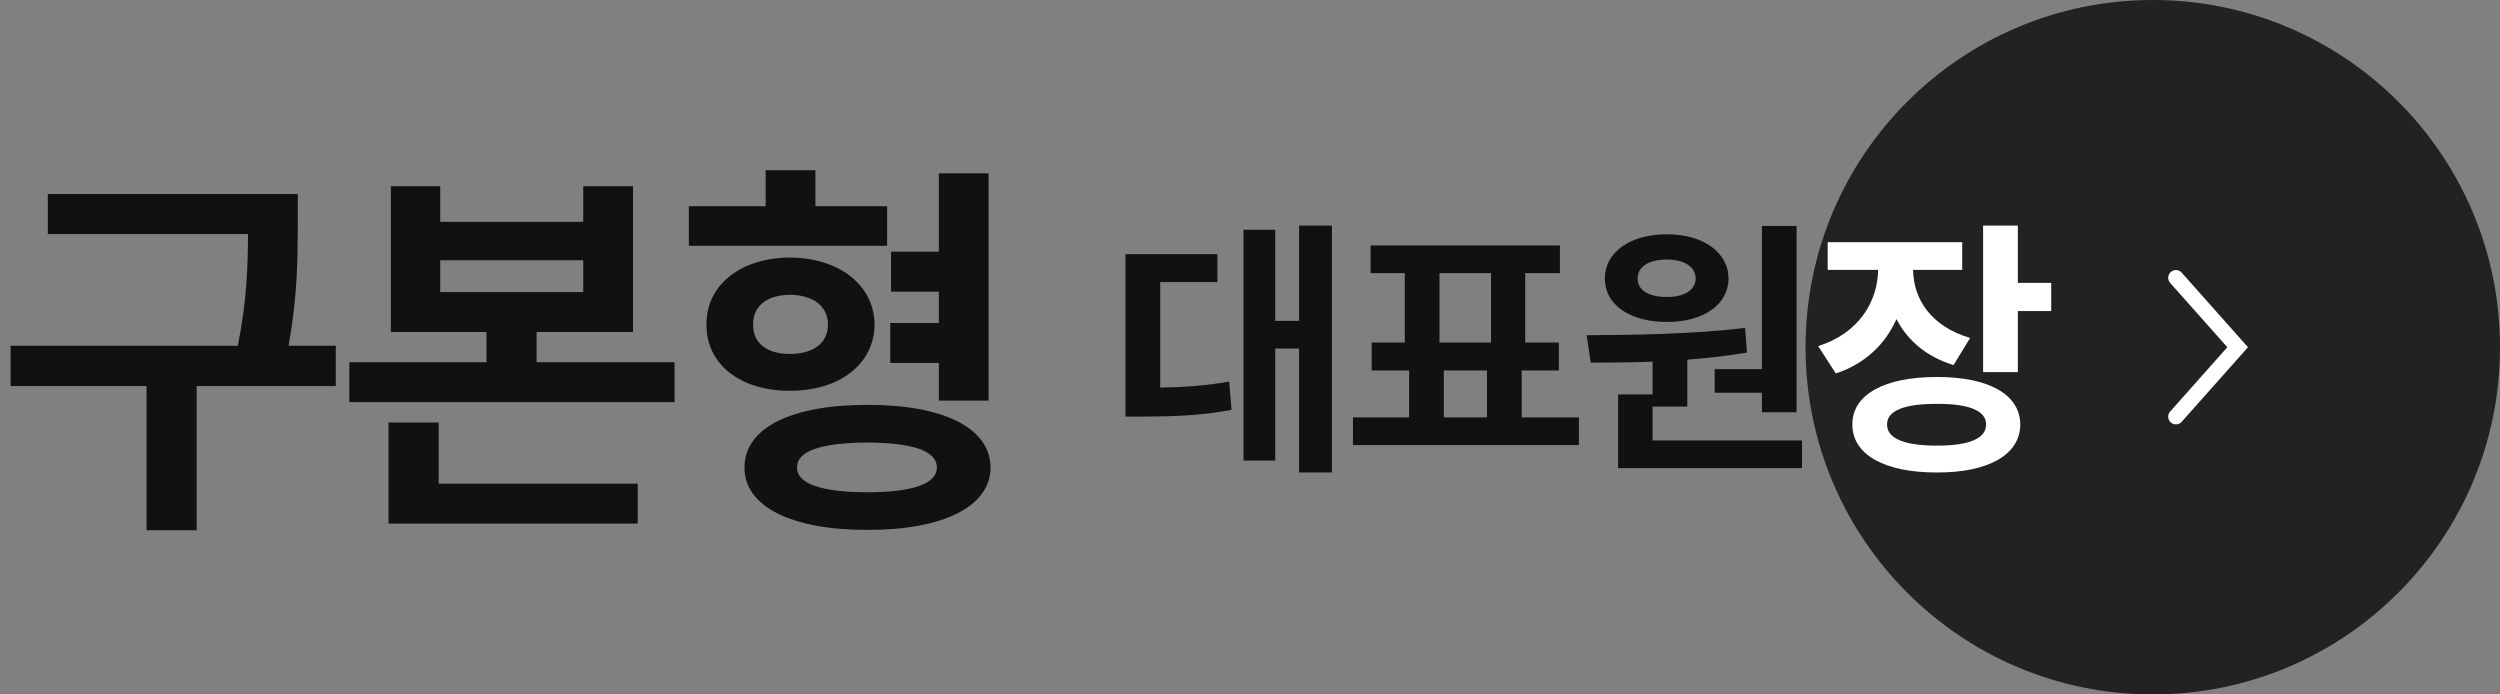 <svg width="162" height="45" viewBox="0 0 162 45" fill="none" xmlns="http://www.w3.org/2000/svg">
<rect x="0" y="0" width="162" height="45" fill="#808080" stroke="none"/>
<circle cx="139.5" cy="22.5" r="22.5" fill="#222222"/>
<path d="M141 18L145 22.5L141 27" stroke="white" stroke-linecap="round"/>
<path d="M19.297 12.576V14.658C19.284 16.816 19.284 19.165 18.7 22.402H21.76V25.018H12.746V34.361H9.496V25.018H0.686V22.402H15.412C16.009 19.432 16.06 17.159 16.072 15.166H3.098V12.576H19.297ZM28.527 12.068V14.379H37.794V12.068H41.019V21.514H34.773V23.469H43.711V26.059H22.636V23.469H31.523V21.514H25.328V12.068H28.527ZM25.175 33.93V27.379H28.425V31.34H41.324V33.93H25.175ZM28.527 18.924H37.794V16.867H28.527V18.924ZM57.485 13.363V15.928H44.638V13.363H49.614V11.027H52.839V13.363H57.485ZM45.78 21.031C45.755 18.467 48.002 16.702 51.188 16.689C54.362 16.702 56.648 18.467 56.673 21.031C56.648 23.621 54.362 25.335 51.188 25.322C48.002 25.335 45.755 23.621 45.78 21.031ZM48.243 30.299C48.23 27.734 51.277 26.224 56.216 26.236C61.129 26.224 64.176 27.734 64.189 30.299C64.176 32.812 61.129 34.349 56.216 34.336C51.277 34.349 48.23 32.812 48.243 30.299ZM48.802 21.031C48.789 22.275 49.729 22.936 51.188 22.936C52.636 22.936 53.651 22.275 53.651 21.031C53.651 19.8 52.636 19.114 51.188 19.102C49.729 19.114 48.789 19.8 48.802 21.031ZM51.645 30.299C51.645 31.352 53.258 31.898 56.216 31.898C59.11 31.898 60.71 31.352 60.71 30.299C60.71 29.194 59.11 28.699 56.216 28.674C53.258 28.699 51.645 29.194 51.645 30.299ZM57.688 23.52V20.93H60.837V18.898H57.739V16.309H60.837V11.23H64.062V25.957H60.837V23.52H57.688Z" fill="#111111"/>
<path d="M86.309 14.621V30.617H84.182V22.584H82.635V29.844H80.578V14.885H82.635V20.791H84.182V14.621H86.309ZM72.932 26.996V16.467H78.891V18.277H75.182V25.115C76.728 25.089 78.1 25.001 79.647 24.729L79.805 26.557C77.853 26.926 76.148 26.987 74.039 26.996H72.932ZM102.314 27.049V28.842H87.671V27.049H91.31V24.008H88.884V22.197H91.029V17.697H88.814V15.904H101.083V17.697H98.833V22.197H101.013V24.008H98.605V27.049H102.314ZM93.279 22.197H96.618V17.697H93.279V22.197ZM93.56 27.049H96.355V24.008H93.56V27.049ZM116.421 14.639V26.715H114.171V25.449H111.112V23.92H114.171V14.639H116.421ZM102.815 21.723C105.742 21.705 109.697 21.661 113.081 21.248L113.204 22.848C111.938 23.059 110.629 23.208 109.337 23.305V26.346H107.087V28.543H116.772V30.336H104.854V25.555H107.087V23.436C105.654 23.489 104.292 23.498 103.079 23.498L102.815 21.723ZM103.993 18.049C103.993 16.344 105.636 15.175 108.018 15.184C110.339 15.175 112 16.344 112.009 18.049C112 19.763 110.339 20.87 108.018 20.861C105.636 20.87 103.993 19.763 103.993 18.049ZM106.12 18.049C106.111 18.822 106.876 19.253 108.018 19.244C109.091 19.253 109.864 18.822 109.882 18.049C109.864 17.258 109.091 16.818 108.018 16.818C106.876 16.818 106.111 17.258 106.12 18.049Z" fill="#111111"/>
<path d="M127.152 15.693V17.486H123.971C123.98 19.35 125.113 21.151 127.662 21.898L126.59 23.656C124.823 23.12 123.593 22.039 122.89 20.677C122.178 22.285 120.877 23.568 118.961 24.201L117.818 22.426C120.473 21.591 121.677 19.517 121.703 17.486H118.434V15.693H127.152ZM120.033 27.506C120.024 25.555 122.134 24.421 125.518 24.43C128.849 24.421 130.905 25.555 130.914 27.506C130.905 29.466 128.849 30.626 125.518 30.617C122.134 30.626 120.024 29.466 120.033 27.506ZM122.283 27.506C122.266 28.42 123.417 28.877 125.518 28.877C127.592 28.877 128.699 28.42 128.699 27.506C128.699 26.609 127.592 26.161 125.518 26.17C123.417 26.161 122.266 26.609 122.283 27.506ZM128.506 24.113V14.621H130.756V18.33H132.918V20.158H130.756V24.113H128.506Z" fill="white"/>
</svg>
